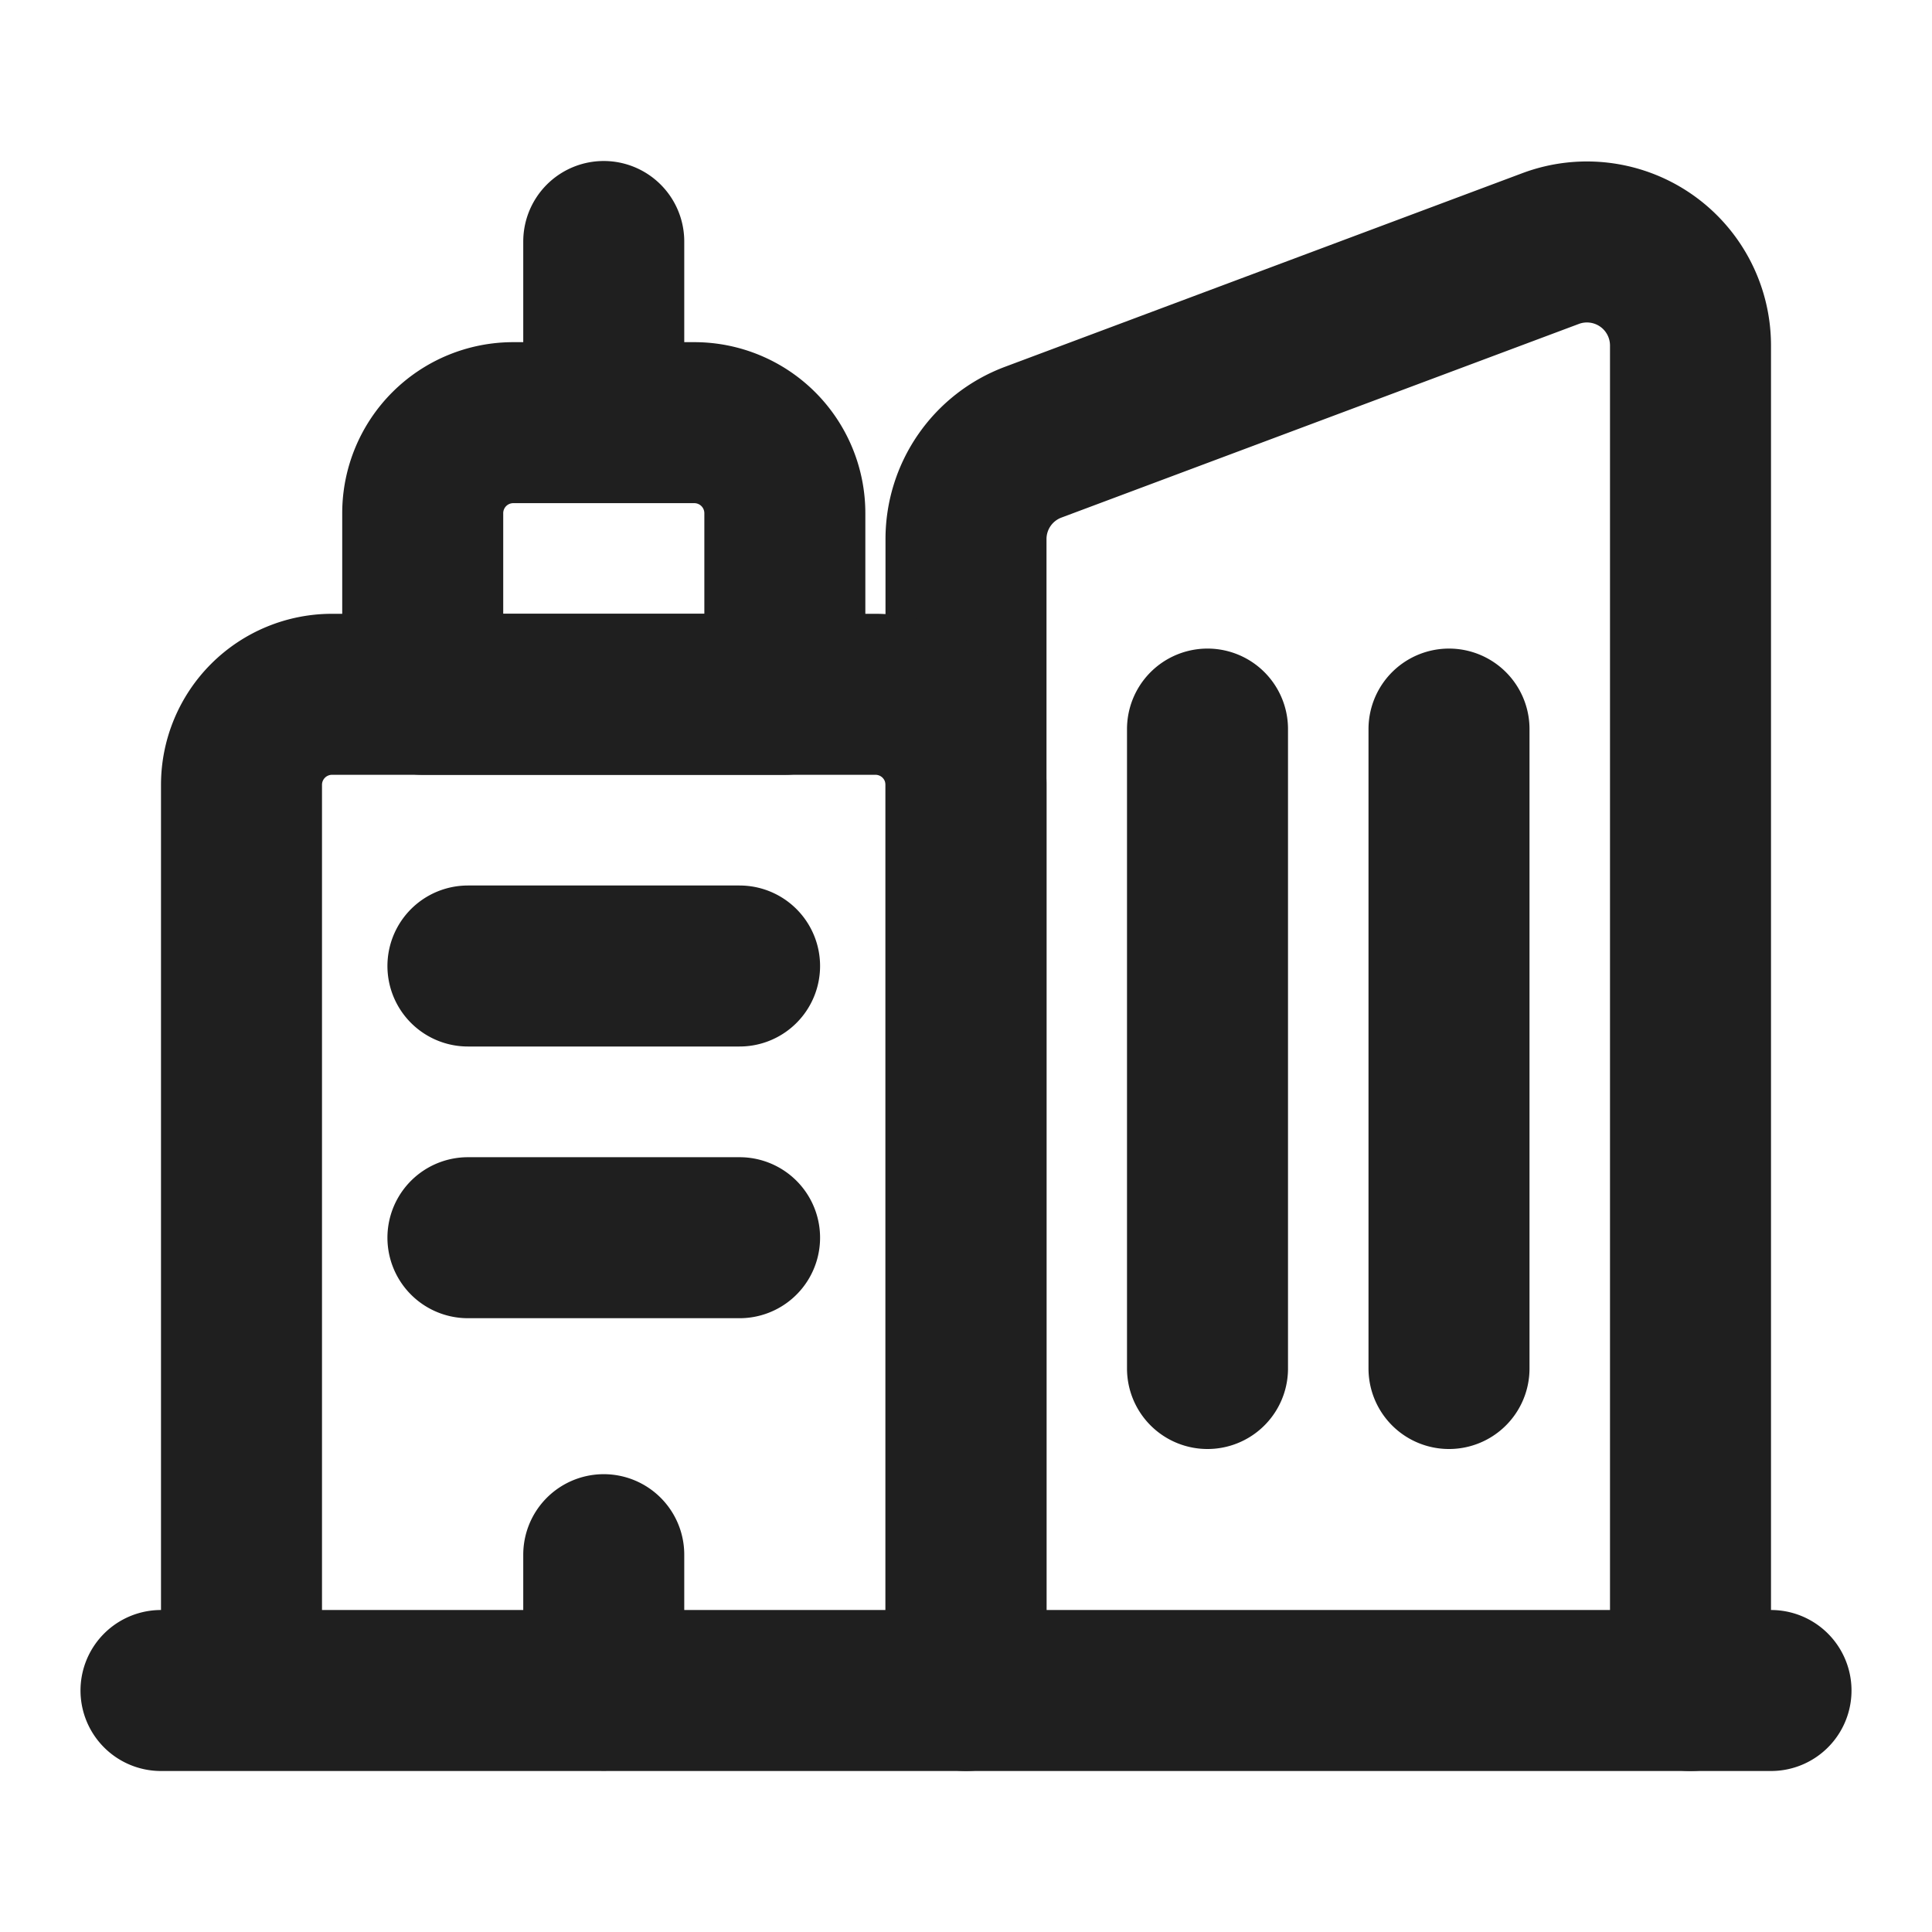 <svg width="30" height="30" fill="none" xmlns="http://www.w3.org/2000/svg"><g clip-path="url(#clip0_1681_2464)" stroke="#1F1F1F" stroke-width="2.5" stroke-linecap="round" stroke-linejoin="round"><path d="M26.25 26.25V5.359a1.608 1.608 0 00-2.171-1.5l-8.037 3.008A1.606 1.606 0 0015 8.375V26.25M7.969 6.563h2.812a1.406 1.406 0 011.406 1.406v2.812H6.564V7.97A1.406 1.406 0 017.97 6.563zM9.375 3.75v2.813"/><path d="M3.75 26.25V12.187a1.406 1.406 0 011.406-1.406h8.438A1.406 1.406 0 0115 12.187V26.25m-7.734-7.031h4.218m-4.218 0h4.218M7.266 15h4.218m-2.109 9.141v2.11M27.5 26.25h-25m16.25-14.929v9.929m3.75-9.929v9.929"/></g><defs><clipPath id="clip0_1681_2464"><path fill="#fff" d="M0 0h30v30H0z"/></clipPath></defs></svg>